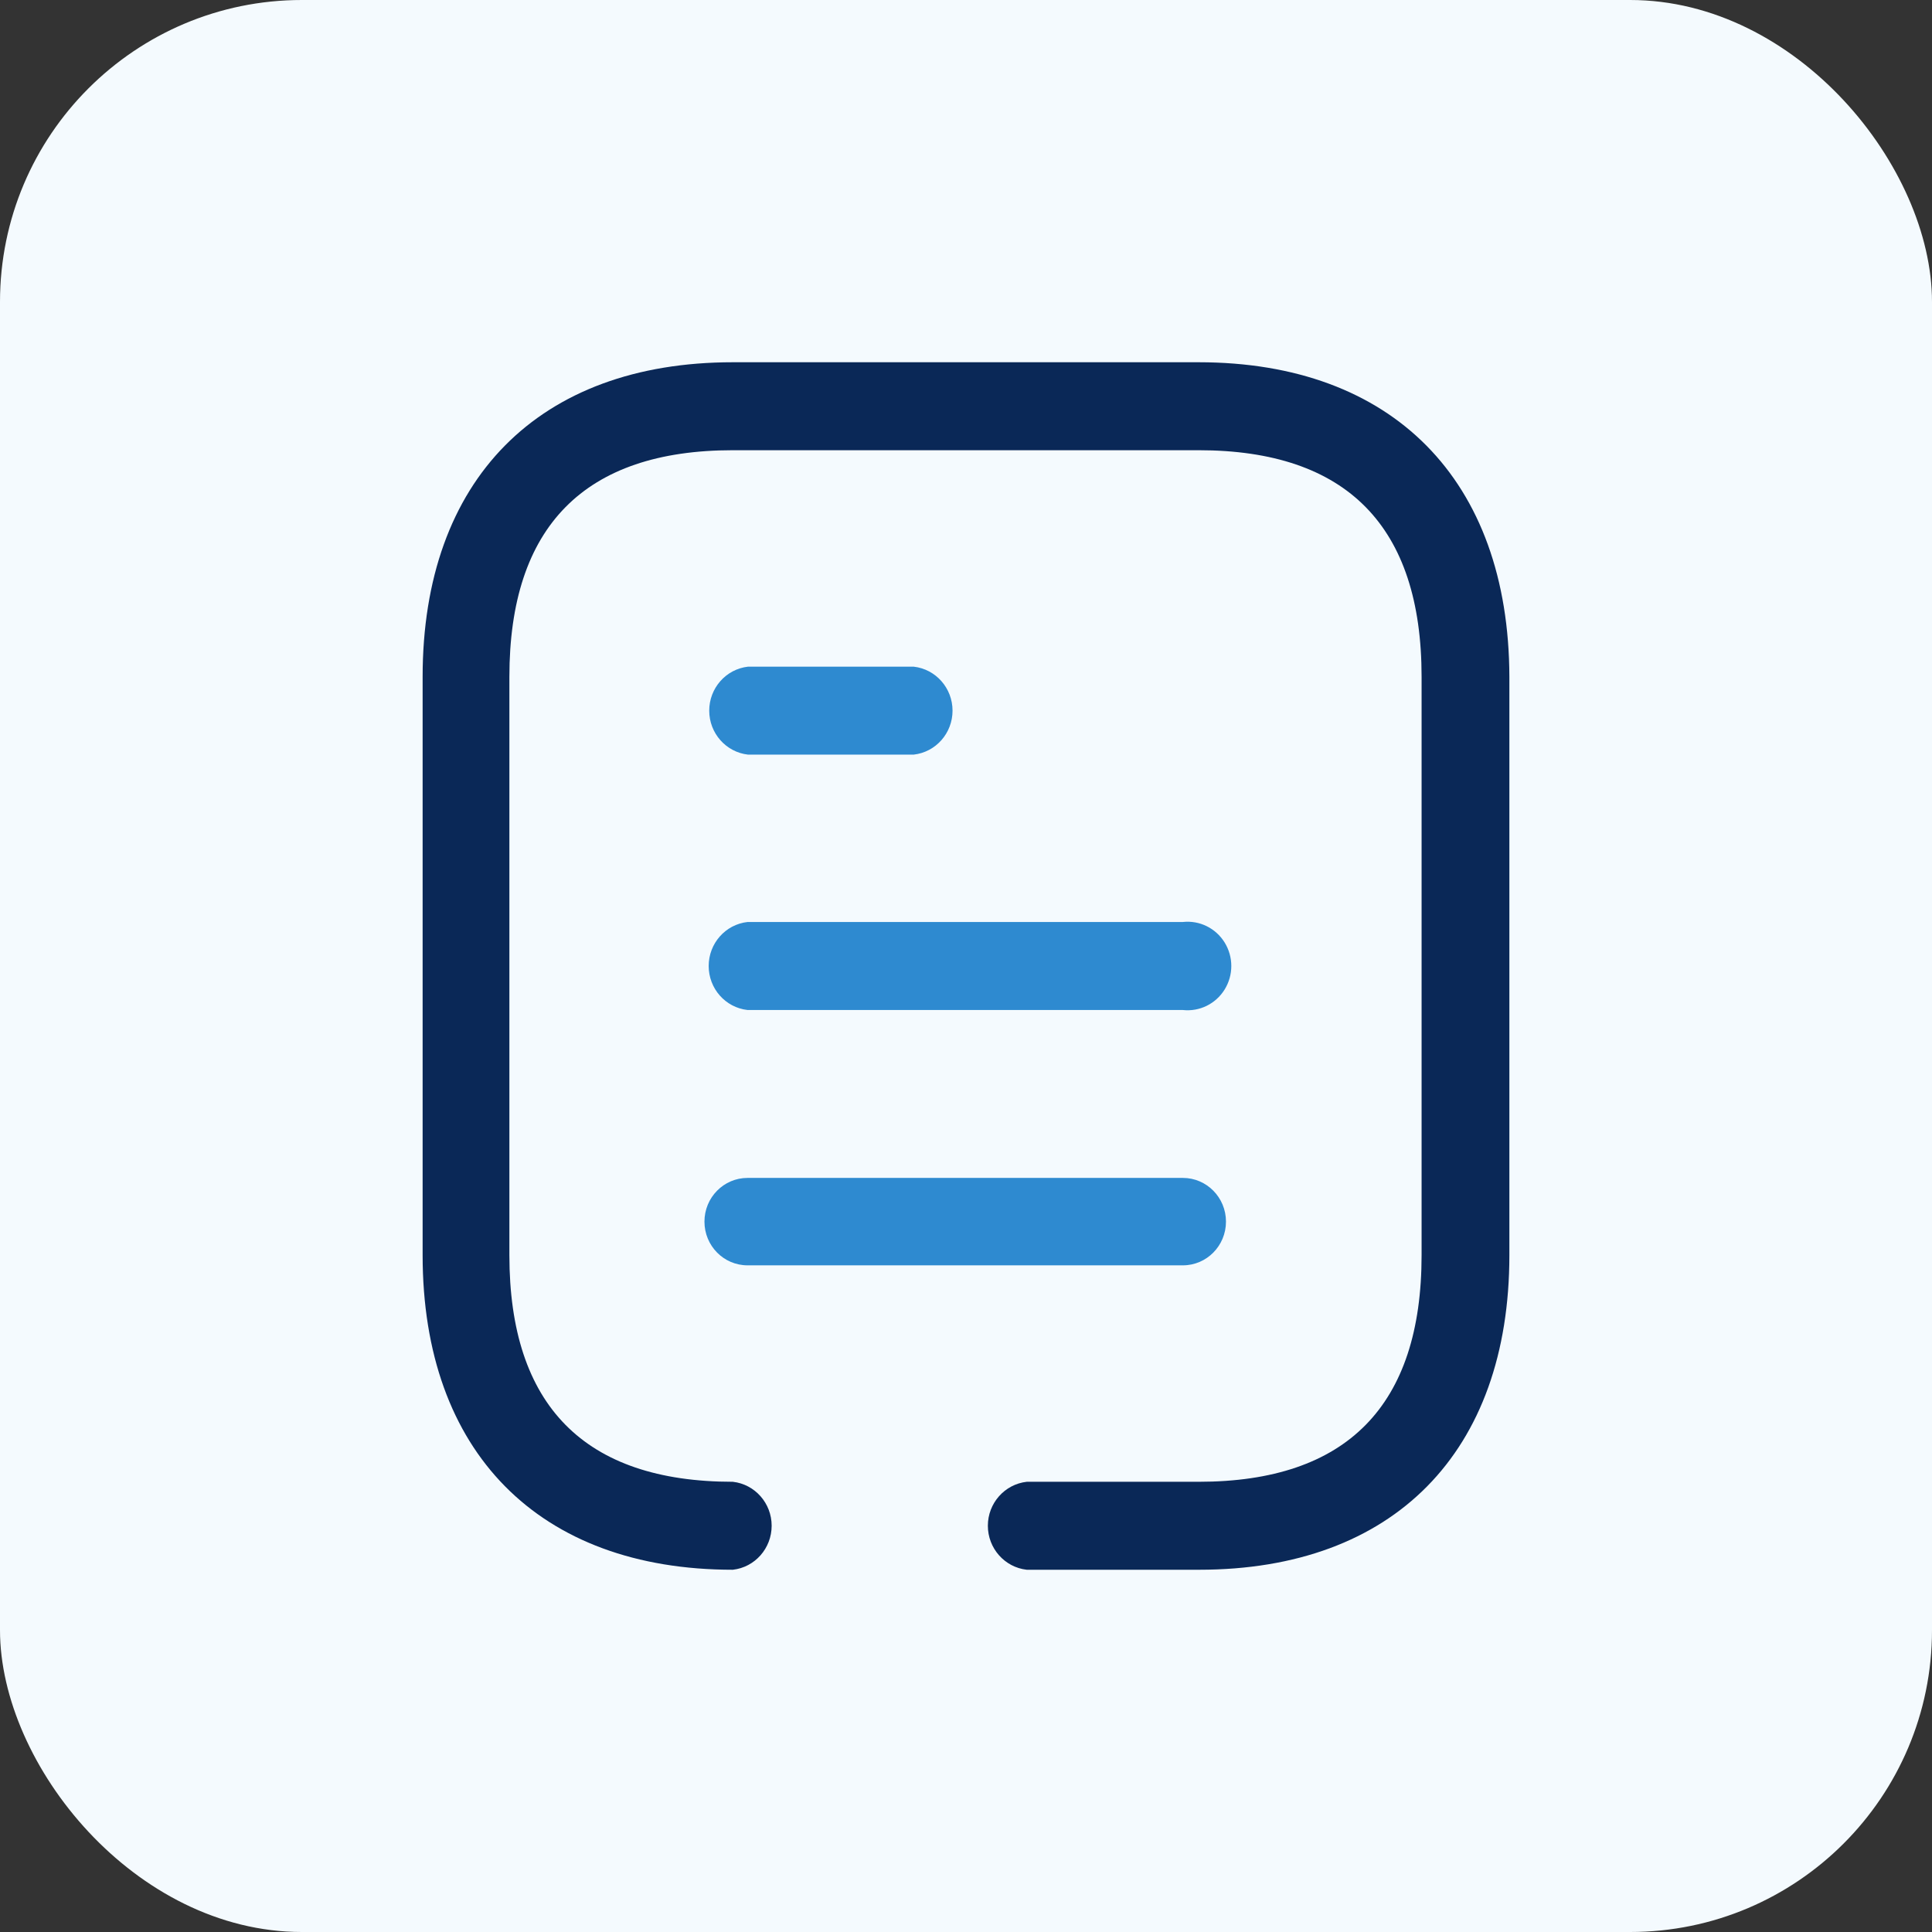 <svg width="32" height="32" viewBox="0 0 32 32" fill="none" xmlns="http://www.w3.org/2000/svg">
<rect x="0" y="0" width="32" height="32" fill="#333333" stroke="none"/>
<rect width="32" height="32" rx="5" fill="#F4FAFE"/>
<path d="M19.853 6H12.138C8.925 6 7 7.943 7 11.21V20.79C7 24.049 8.925 26 12.138 26C12.504 25.959 12.781 25.645 12.781 25.271C12.781 24.898 12.504 24.584 12.138 24.543C9.682 24.543 8.437 23.28 8.437 20.79V11.21C8.437 8.72 9.682 7.457 12.138 7.457H19.853C22.309 7.457 23.546 8.72 23.546 11.21V20.79C23.546 23.28 22.309 24.543 19.853 24.543H17.006C16.64 24.584 16.362 24.898 16.362 25.271C16.362 25.645 16.64 25.959 17.006 26H19.862C23.084 26 25 24.049 25 20.79V11.21C24.991 7.951 23.067 6 19.853 6Z" fill="#0A2857"/>
<path d="M12.39 20.958H19.592C19.986 20.958 20.306 20.634 20.306 20.234C20.306 19.834 19.986 19.51 19.592 19.51H12.382C11.987 19.51 11.668 19.834 11.668 20.234C11.668 20.634 11.987 20.958 12.382 20.958H12.39Z" fill="#2E8AD0"/>
<path d="M12.39 16.729H19.592C19.868 16.759 20.136 16.628 20.284 16.389C20.431 16.151 20.431 15.849 20.284 15.611C20.136 15.372 19.868 15.241 19.592 15.271H12.382C12.015 15.312 11.738 15.626 11.738 16C11.738 16.374 12.015 16.688 12.382 16.729H12.39Z" fill="#2E8AD0"/>
<path d="M12.39 12.499H15.133C15.5 12.458 15.777 12.144 15.777 11.771C15.777 11.397 15.5 11.083 15.133 11.042H12.39C12.024 11.083 11.747 11.397 11.747 11.771C11.747 12.144 12.024 12.458 12.39 12.499Z" fill="#2E8AD0"/>
</svg>
